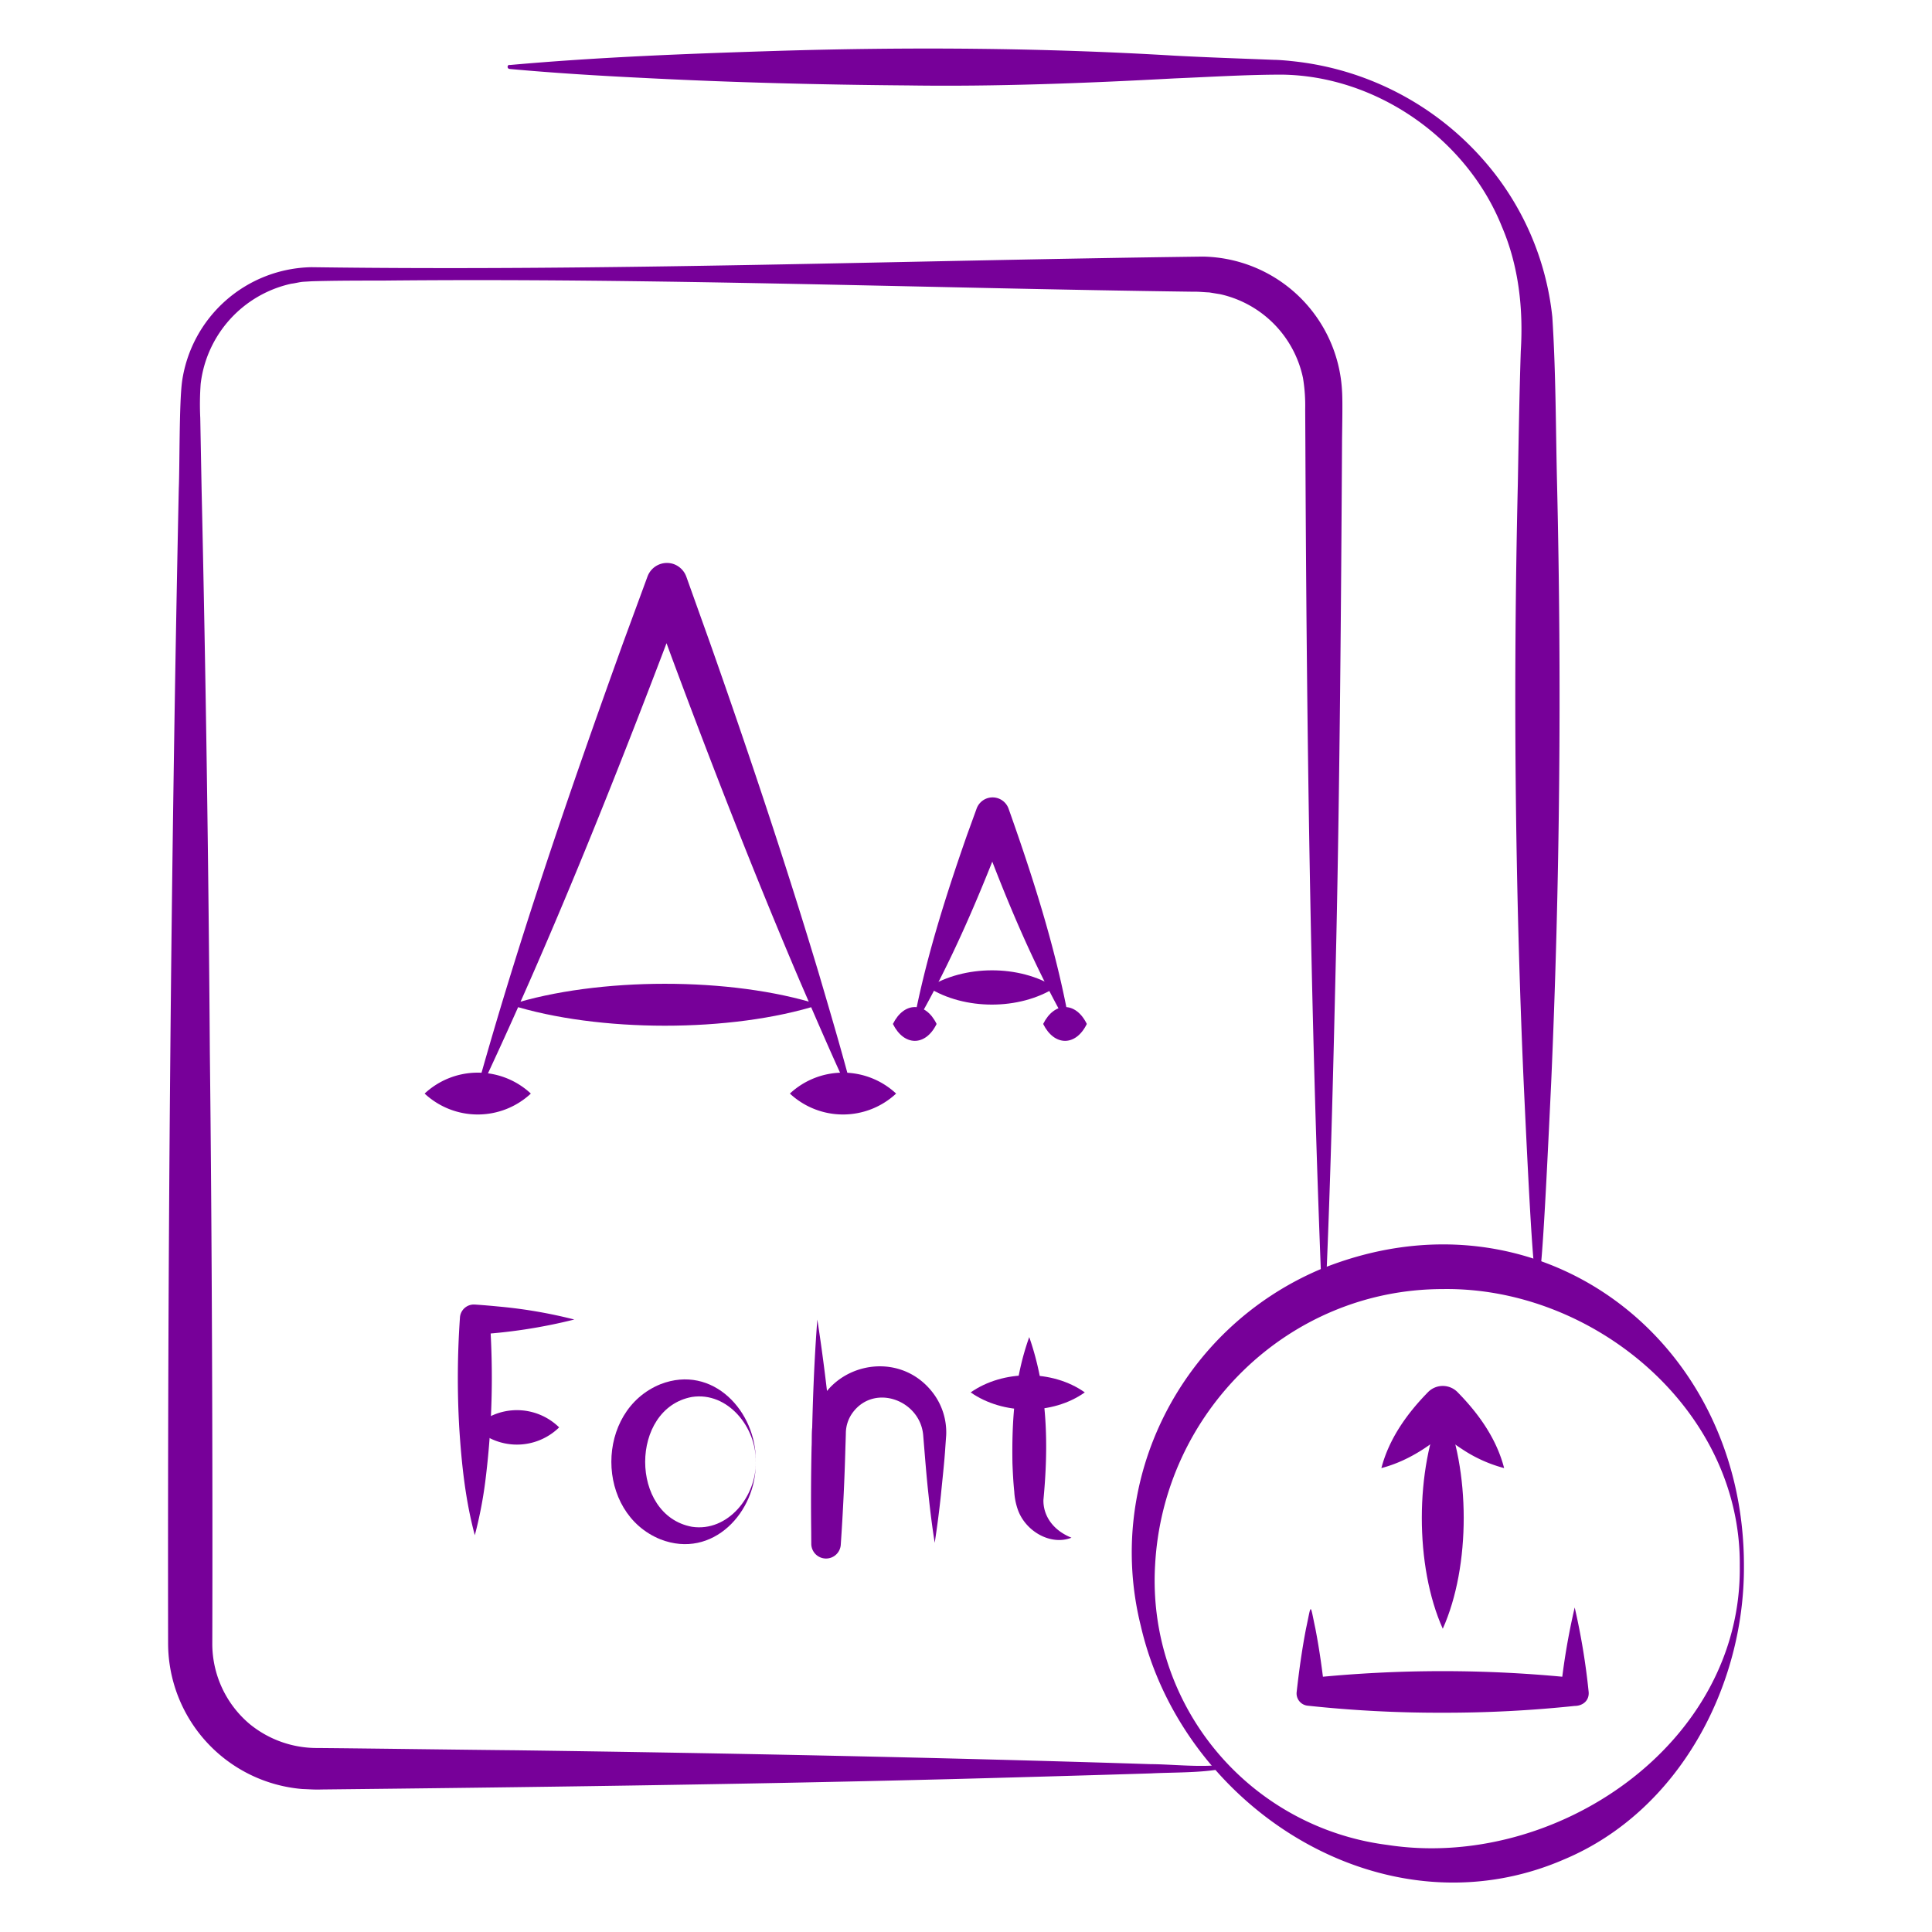 <svg id="Layer_1" data-name="Layer 1" xmlns="http://www.w3.org/2000/svg" viewBox="0 0 512 512"><defs><style>.cls-1{fill:#709;}</style></defs><path class="cls-1" d="M350.26,342.23c-3-74-4-150.25-4.32-224.4l-.05-9.35a44.9,44.9,0,0,0-.59-8.34A28.81,28.81,0,0,0,323.5,78c-.32-.07-.65-.11-1-.17l-2-.33c-1.33-.05-2.89-.23-4.2-.19-71.64-.95-143.39-3.69-215-2.95-6.21,0-12.52,0-18.65.18l-2.2.13c-1.16.08-2.14.4-3.27.52a30.88,30.88,0,0,0-24,26.54,75,75,0,0,0-.11,9l.35,18.7c1.11,49.11,1.86,100.64,2.19,149.6.55,46.87.78,110.32.65,156.61a27.81,27.81,0,0,0,9.84,21.19,28.1,28.1,0,0,0,18,6.41c10.11.07,42,.51,52.6.6,54.34.73,114,1.93,168.3,3.68,5.05,0,13.5.92,18.57.15a.55.55,0,0,1,.19,1.08c-5.2,1.1-13.37.93-18.76,1.22-11.62.37-44,1.3-56.1,1.59-52.54,1.33-111,2.11-163.63,2.67-2.08.07-3.24-.06-5.15-.12a38.79,38.79,0,0,1-35.57-38.47c-.16-100.37.7-205.89,2.83-306.21.26-6,.08-22.46.87-28.35A35.3,35.3,0,0,1,82.54,70.81C161.37,71.9,240,69,318.81,68a37.57,37.57,0,0,1,36.84,35.55c.22,2.91,0,11.19,0,14.31-.24,41.71-.61,89.38-1.51,130.9-.73,31-1.43,62.56-2.81,93.5a.55.55,0,0,1-1.1,0Z"/><path class="cls-1" d="M135,17.24c23.37-2.1,47.05-3,70.48-3.74,35.1-1.08,70.64-.86,105.73,1.25,8.84.47,17.6.76,26.46,1.11,1.13,0,3.39.19,4.51.32a78.06,78.06,0,0,1,51,26.27A74.8,74.8,0,0,1,411.38,84c.95,14.72.9,29.56,1.26,44.31,1.23,52.72.76,105.87-1.56,158.58-3.3,69.73-3.9,72.55-7.29,0C401.47,234.18,401,181,402.24,128.31c.21-11.75.4-23.5.78-35.24.7-11.21-.53-22.57-5-33-9.28-23.2-33.1-39.95-58.26-40.29-9.46,0-19.07.61-28.53,1-23.18,1.25-47.33,2.21-70.48,1.86-23.42-.18-47.08-.79-70.49-2-11.74-.58-23.49-1.29-35.24-2.37a.56.56,0,0,1-.5-.6.55.55,0,0,1,.5-.5Z"/><path class="cls-1" d="M125,293.68c11.39-41.7,25.55-82.86,40.2-123.51l6.4-17.4a5.49,5.49,0,0,1,7-3.26,5.56,5.56,0,0,1,3.28,3.31l6.22,17.39C198.29,199.11,208.2,228.7,217,258c3.48,11.84,7,23.67,10,35.67-5.34-11.17-10.2-22.51-15.1-33.83-12-28.14-23.33-57.24-34-85.94l-6.35-17.35,10.33.05c-17.37,46.18-35.65,92.54-56.91,137.07Z"/><path class="cls-1" d="M135.19,266.27c23.25-7.38,58.65-7.44,81.91,0-23.24,7.43-58.64,7.38-81.91,0Z"/><path class="cls-1" d="M112.53,289.81a20.63,20.63,0,0,1,28.15,0,20.65,20.65,0,0,1-28.15,0Z"/><path class="cls-1" d="M209.33,289.81a20.63,20.63,0,0,1,28.15,0,20.65,20.65,0,0,1-28.15,0Z"/><path class="cls-1" d="M241.75,273c3.18-17.63,8.58-34.69,14.47-51.57l2.6-7.16a4.5,4.5,0,0,1,8.45,0c6.79,19.14,13,38.62,16.45,58.69-10.2-17.62-17.89-36.58-24.91-55.63l8.44,0c-7.23,19-15.12,38-25.5,55.59Z"/><path class="cls-1" d="M246,261.68c9.57-6,24.12-6.09,33.69,0-9.57,6.08-24.11,6.05-33.69,0Z"/><path class="cls-1" d="M236.63,271.36c2.94-5.94,8.65-6,11.58,0-2.93,6-8.64,5.94-11.58,0Z"/><path class="cls-1" d="M276.45,271.36c2.94-5.94,8.64-6,11.57,0-2.93,6-8.63,5.94-11.57,0Z"/><path class="cls-1" d="M152.18,349.69a140.61,140.61,0,0,1-26.38,4l4-4a219.42,219.42,0,0,1-1.19,42.87,110.84,110.84,0,0,1-2.78,14.29c-2.53-9.42-3.52-19-4.13-28.58a231.44,231.44,0,0,1,.19-29.09,3.69,3.69,0,0,1,3.94-3.46c2.2.14,4.39.34,6.59.55a127.83,127.83,0,0,1,19.79,3.42Z"/><path class="cls-1" d="M125.8,378.27a16,16,0,0,1,22.38,0,16,16,0,0,1-22.38,0Z"/><path class="cls-1" d="M200.28,387.4c.26,13.3-11.4,25.91-25.23,20.55-17.37-7-17.39-34.08,0-41.13,13.85-5.37,25.5,7.26,25.24,20.58Zm0,0c.23-9.09-7.4-18.66-16.92-17.19-16.5,3.06-16.52,31.35,0,34.4,9.53,1.46,17.15-8.13,16.92-17.21Z"/><path class="cls-1" d="M216.6,349.69c2.29,14.68,3.81,29.45,5.09,44.24.41,4.92.82,9.84,1.15,14.76l-7.82.06q-.21-12.67.06-25.33c.08-1.24,0-3.8.15-5,1.48-16.43,22.4-22.25,32.16-9.09a17.24,17.24,0,0,1,3.36,11l-.23,3.21c-.22,3.67-.81,8.94-1.17,12.66-.44,4.22-1,8.44-1.64,12.66-.67-4.22-1.2-8.44-1.64-12.66-.55-4.93-1-10.89-1.41-15.79-.73-9.26-12.78-13.83-18.61-6.16a9.32,9.32,0,0,0-1.89,5.46c0,.49-.1,3.39-.12,3.95q-.34,12.78-1.22,25.57A3.9,3.9,0,0,1,215,409c-.05-4.93,0-9.87,0-14.81.12-14.84.47-29.68,1.6-44.5Z"/><path class="cls-1" d="M272.76,354.35c4.89,14,5.14,28.67,3.76,43.16-.08,3.84,2.19,7.88,7.43,10-5.63,2.2-12.4-1.85-14.3-7.69a17.19,17.19,0,0,1-.86-4.54c-.26-2.47-.38-5-.48-7.44-.19-11.35.53-22.61,4.45-33.5Z"/><path class="cls-1" d="M257.24,369c8.57-6,21.67-6.08,30.24,0-8.56,6.08-21.67,6-30.24,0Z"/><path class="cls-1" d="M462.16,415c.17,31.95-17.3,65-47.61,77.74C367,513.43,313.47,479.27,302.32,430.87c-9.66-38.82,10.69-78.78,47.49-94.46C407.11,313,462.25,354.52,462.16,415Zm-1.1,0c.42-41.45-38.82-74-78.71-73.38-40.9,0-74.2,32.73-76.25,73.38a70.59,70.59,0,0,0,61.54,73.92c44.3,6.86,94-26.52,93.42-73.92Z"/><path class="cls-1" d="M417.31,426a181.14,181.14,0,0,1,3.7,22.39c.19,2.27-1.54,3.69-3.7,3.7a329.54,329.54,0,0,1-35,1.8,327,327,0,0,1-35.8-1.87,3.26,3.26,0,0,1-2.88-3.63c.63-5.62,1.4-11.23,2.48-16.79,1.47-6.83,1-6.91,2.48,0,1.08,5.56,1.85,11.17,2.48,16.79l-3.72-3.72a340.4,340.4,0,0,1,69.92,0l-3.71,3.7A179.31,179.31,0,0,1,417.31,426Z"/><path class="cls-1" d="M366.08,389.06c2.05-7.85,6.84-14.5,12.38-20.15a5.48,5.48,0,0,1,7.78,0c5.55,5.64,10.34,12.29,12.37,20.15A37.12,37.12,0,0,1,387.42,384a54.26,54.26,0,0,1-9-7.31h7.78c-5.66,5.54-12.31,10.33-20.16,12.38Z"/><path class="cls-1" d="M382.35,372.8c7.37,16.55,7.43,42.28,0,58.83-7.43-16.54-7.38-42.27,0-58.83Z"/></svg>